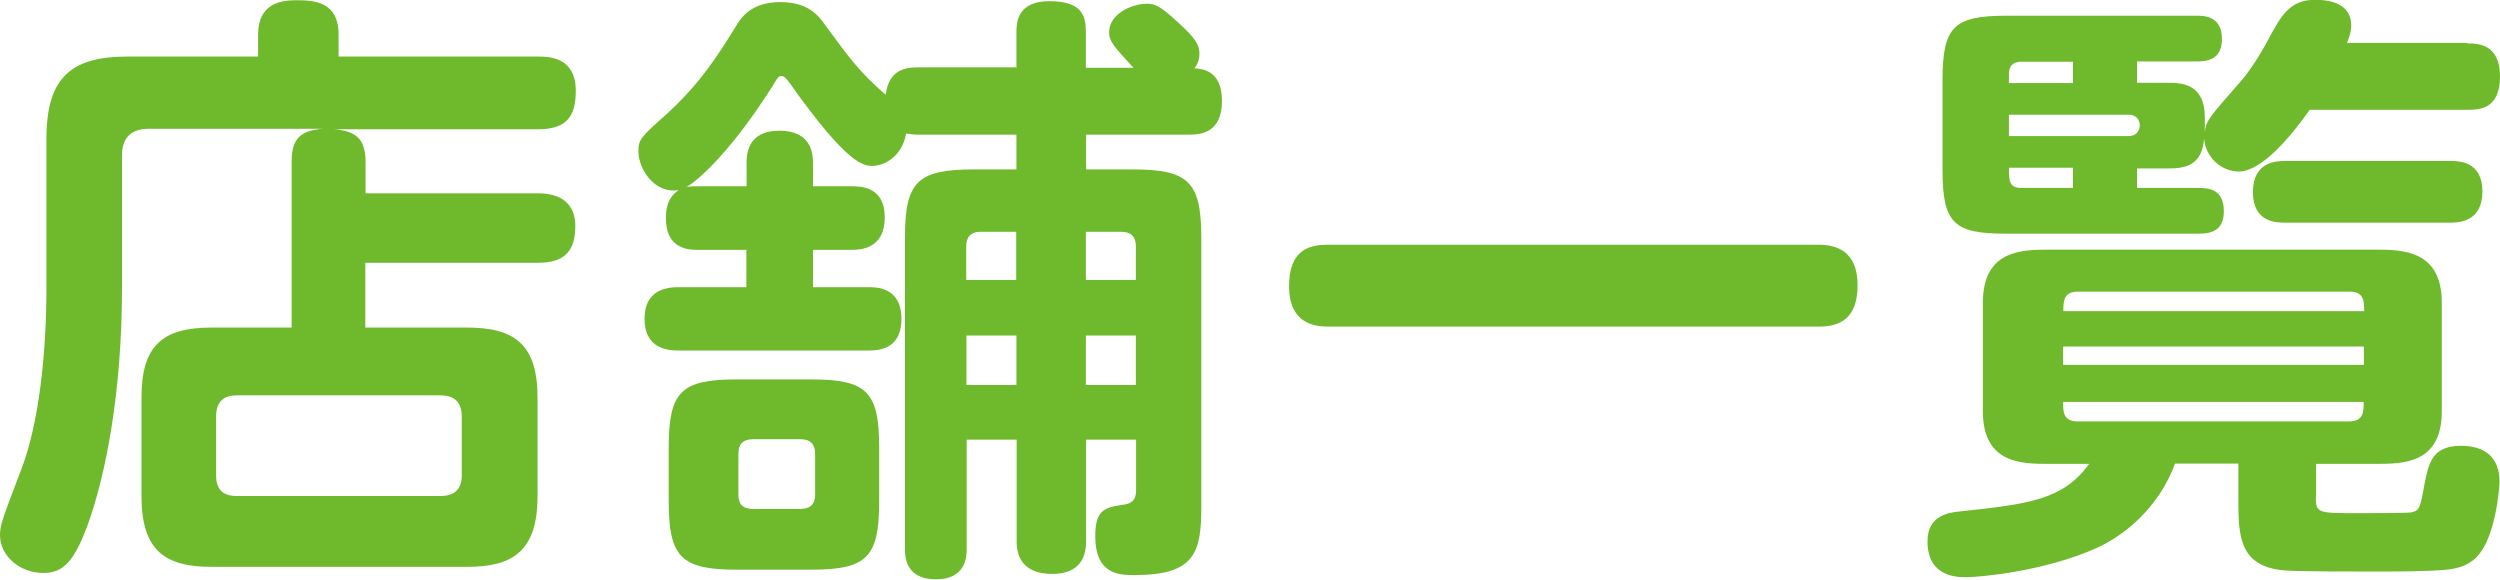 <svg viewBox="0 0 106.55 24.7" xmlns="http://www.w3.org/2000/svg"><g fill="#6fba2c"><path d="m15.57 8.24h7.36c.36 0 1.59.03 1.59 1.4 0 1.09-.49 1.56-1.59 1.56h-7.36v2.76h4.32c2.03 0 3.02.7 3.02 2.99v4.19c0 2.37-1.07 3.02-3.02 3.02h-10.87c-2 0-2.99-.7-2.99-3.02v-4.19c0-2.21.88-2.99 2.99-2.99h3.41v-7.07c0-.91.31-1.33 1.33-1.4h-7.44c-.68 0-1.12.34-1.12 1.12v5.64c0 4.42-.68 7.98-1.48 10.17-.55 1.46-.99 2-1.87 2-1.01 0-1.85-.73-1.85-1.61 0-.44.1-.68.91-2.81.75-1.95 1.07-4.94 1.07-7.77v-6.34c0-2.7 1.17-3.48 3.48-3.48h5.54v-.94c0-1.33.99-1.46 1.61-1.46.73 0 1.82.03 1.82 1.46v.94h8.5c.52 0 1.61.05 1.61 1.46 0 1.09-.39 1.64-1.61 1.64h-8.68c.94.08 1.33.42 1.33 1.4v1.35zm4.11 9.52c0-.6-.29-.91-.91-.91h-8.68c-.6 0-.88.31-.88.91v2.5c0 .62.31.88.88.88h8.68c.57 0 .91-.26.91-.88z"/><path d="m43.32 2.89v-1.51c0-.36 0-1.33 1.4-1.33s1.56.62 1.56 1.33v1.51h2.03c-.81-.88-1.04-1.12-1.04-1.51 0-.81 1.01-1.22 1.59-1.22.36 0 .57.08 1.3.75.81.73.96 1.01.96 1.38 0 .29-.1.47-.21.62.34.03 1.17.08 1.17 1.4s-.86 1.43-1.4 1.43h-4.39v1.48h1.95c2.39 0 2.96.49 2.96 2.91v11.47c0 1.98-.29 2.91-2.86 2.91-.6 0-1.66 0-1.66-1.66 0-1.07.36-1.22 1.14-1.33.47-.05.6-.26.6-.62v-2.16h-2.13v4.34c0 1.14-.78 1.38-1.43 1.38-1.09 0-1.53-.55-1.53-1.38v-4.34h-2.13v4.68c0 .29-.03 1.27-1.3 1.27-1.04 0-1.33-.6-1.33-1.27v-13.29c0-2.39.52-2.91 2.96-2.91h1.79v-1.48h-4.13c-.29 0-.42-.03-.57-.05-.18 1.01-.96 1.38-1.43 1.38-.36 0-1.04 0-3.54-3.54-.1-.13-.21-.29-.34-.29s-.16.05-.39.44c-1.98 3.12-3.43 4.19-3.67 4.29.18-.03.26-.03.52-.03h2.05v-.99c0-.31 0-1.38 1.4-1.38s1.43 1.04 1.43 1.38v.99h1.66c.36 0 1.4 0 1.4 1.33s-1.04 1.38-1.4 1.38h-1.66v1.59h2.39c.31 0 1.38 0 1.38 1.35 0 1.17-.78 1.35-1.38 1.35h-8.14c-.44 0-1.43-.08-1.43-1.35 0-.99.6-1.35 1.43-1.35h2.91v-1.59h-2.05c-.36 0-1.38 0-1.38-1.35 0-.81.36-1.07.55-1.2-1.04.18-1.72-.91-1.72-1.64 0-.52.08-.6 1.27-1.66 1.43-1.33 2.13-2.47 2.86-3.64.23-.39.65-1.07 1.92-1.07 1.17 0 1.61.55 1.92.99 1.01 1.38 1.46 2 2.57 2.96.13-1.04.78-1.17 1.4-1.17h4.13zm-5.85 18.48c0 2.39-.52 2.91-2.91 2.91h-3.15c-2.37 0-2.91-.52-2.91-2.91v-2.29c0-2.39.52-2.91 2.91-2.91h3.15c2.39 0 2.91.52 2.91 2.91zm-2.73-2.05c0-.39-.21-.6-.62-.6h-2.03c-.44 0-.62.23-.62.6v1.77c0 .39.18.6.62.6h2.03c.42 0 .62-.21.62-.6zm6.44-7.39h2.13v-2.05h-1.53c-.39 0-.6.21-.6.62zm2.14 2.37h-2.13v2.11h2.13zm5.09-2.37v-1.43c0-.42-.21-.62-.62-.62h-1.51v2.05zm0 2.37h-2.13v2.11h2.13z"/><path d="m77.51 10.43c.78 0 1.66.29 1.66 1.72s-.75 1.77-1.66 1.77h-20.91c-.62 0-1.66-.16-1.66-1.72s.86-1.77 1.66-1.77z"/><path d="m98.7 21.14c0 .73.05.73 1.77.73.39 0 2.08 0 2.29-.03.36-.08.39-.18.57-1.2.18-.88.31-1.64 1.56-1.64.99 0 1.64.47 1.64 1.53 0 .08-.13 2.65-1.17 3.38-.42.31-.88.39-1.95.42-.7.03-1.82.03-2.08.03-3.59 0-3.87-.03-4.24-.08-1.59-.26-1.69-1.4-1.69-2.86v-1.66h-2.7c-.7 1.9-2.18 3.07-3.33 3.59-2.24 1.01-5.02 1.25-5.56 1.25-.39 0-1.66 0-1.66-1.53 0-1.09.88-1.22 1.35-1.27 2.89-.31 4.42-.47 5.54-2.03h-1.72c-1.14 0-2.81 0-2.81-2.24v-4.63c0-2.24 1.66-2.26 2.81-2.26h13.94c1.14 0 2.81.03 2.81 2.26v4.63c0 2.24-1.66 2.24-2.81 2.24h-2.55v1.38zm6.45-19.29c.42 0 1.4 0 1.4 1.4s-.86 1.43-1.4 1.43h-6.71c-.75 1.07-2.03 2.63-3.02 2.63-.78 0-1.43-.65-1.48-1.4-.1 1.17-.83 1.27-1.56 1.27h-1.3v.83h2.63c.42 0 1.07.05 1.07.99 0 .75-.42.96-1.07.96h-8.19c-2.24 0-2.73-.42-2.73-2.73v-3.8c0-2.29.47-2.76 2.73-2.76h8.11c.29 0 1.07 0 1.07.99 0 .86-.6.96-1.07.96h-2.55v.91h1.3c.55 0 1.59 0 1.59 1.48v.62c.05-.49.21-.65 1.43-2.05.39-.42.86-1.12 1.25-1.85.57-1.07.94-1.74 2.03-1.74.55 0 1.53.13 1.53 1.09 0 .31-.13.62-.18.75h5.12zm-16.8 1.69v-.91h-2.21c-.34 0-.52.18-.52.52v.39zm-2.73 2.26h5.12c.6 0 .62-.91 0-.91h-5.12zm2.73 1.35h-2.73c0 .52 0 .86.52.86h2.21zm.21 5.28c-.62 0-.62.42-.62.83h12.82c0-.42 0-.83-.62-.83h-11.57zm12.19 2.34h-12.82v.78h12.82zm-12.82 2.36c0 .42 0 .83.62.83h11.57c.62 0 .62-.42.62-.83h-12.82zm9.47-7.64c-.36 0-1.38 0-1.38-1.3s.99-1.33 1.38-1.33h7.02c.36 0 1.38 0 1.38 1.3s-1.01 1.33-1.38 1.33z"/></g></svg>